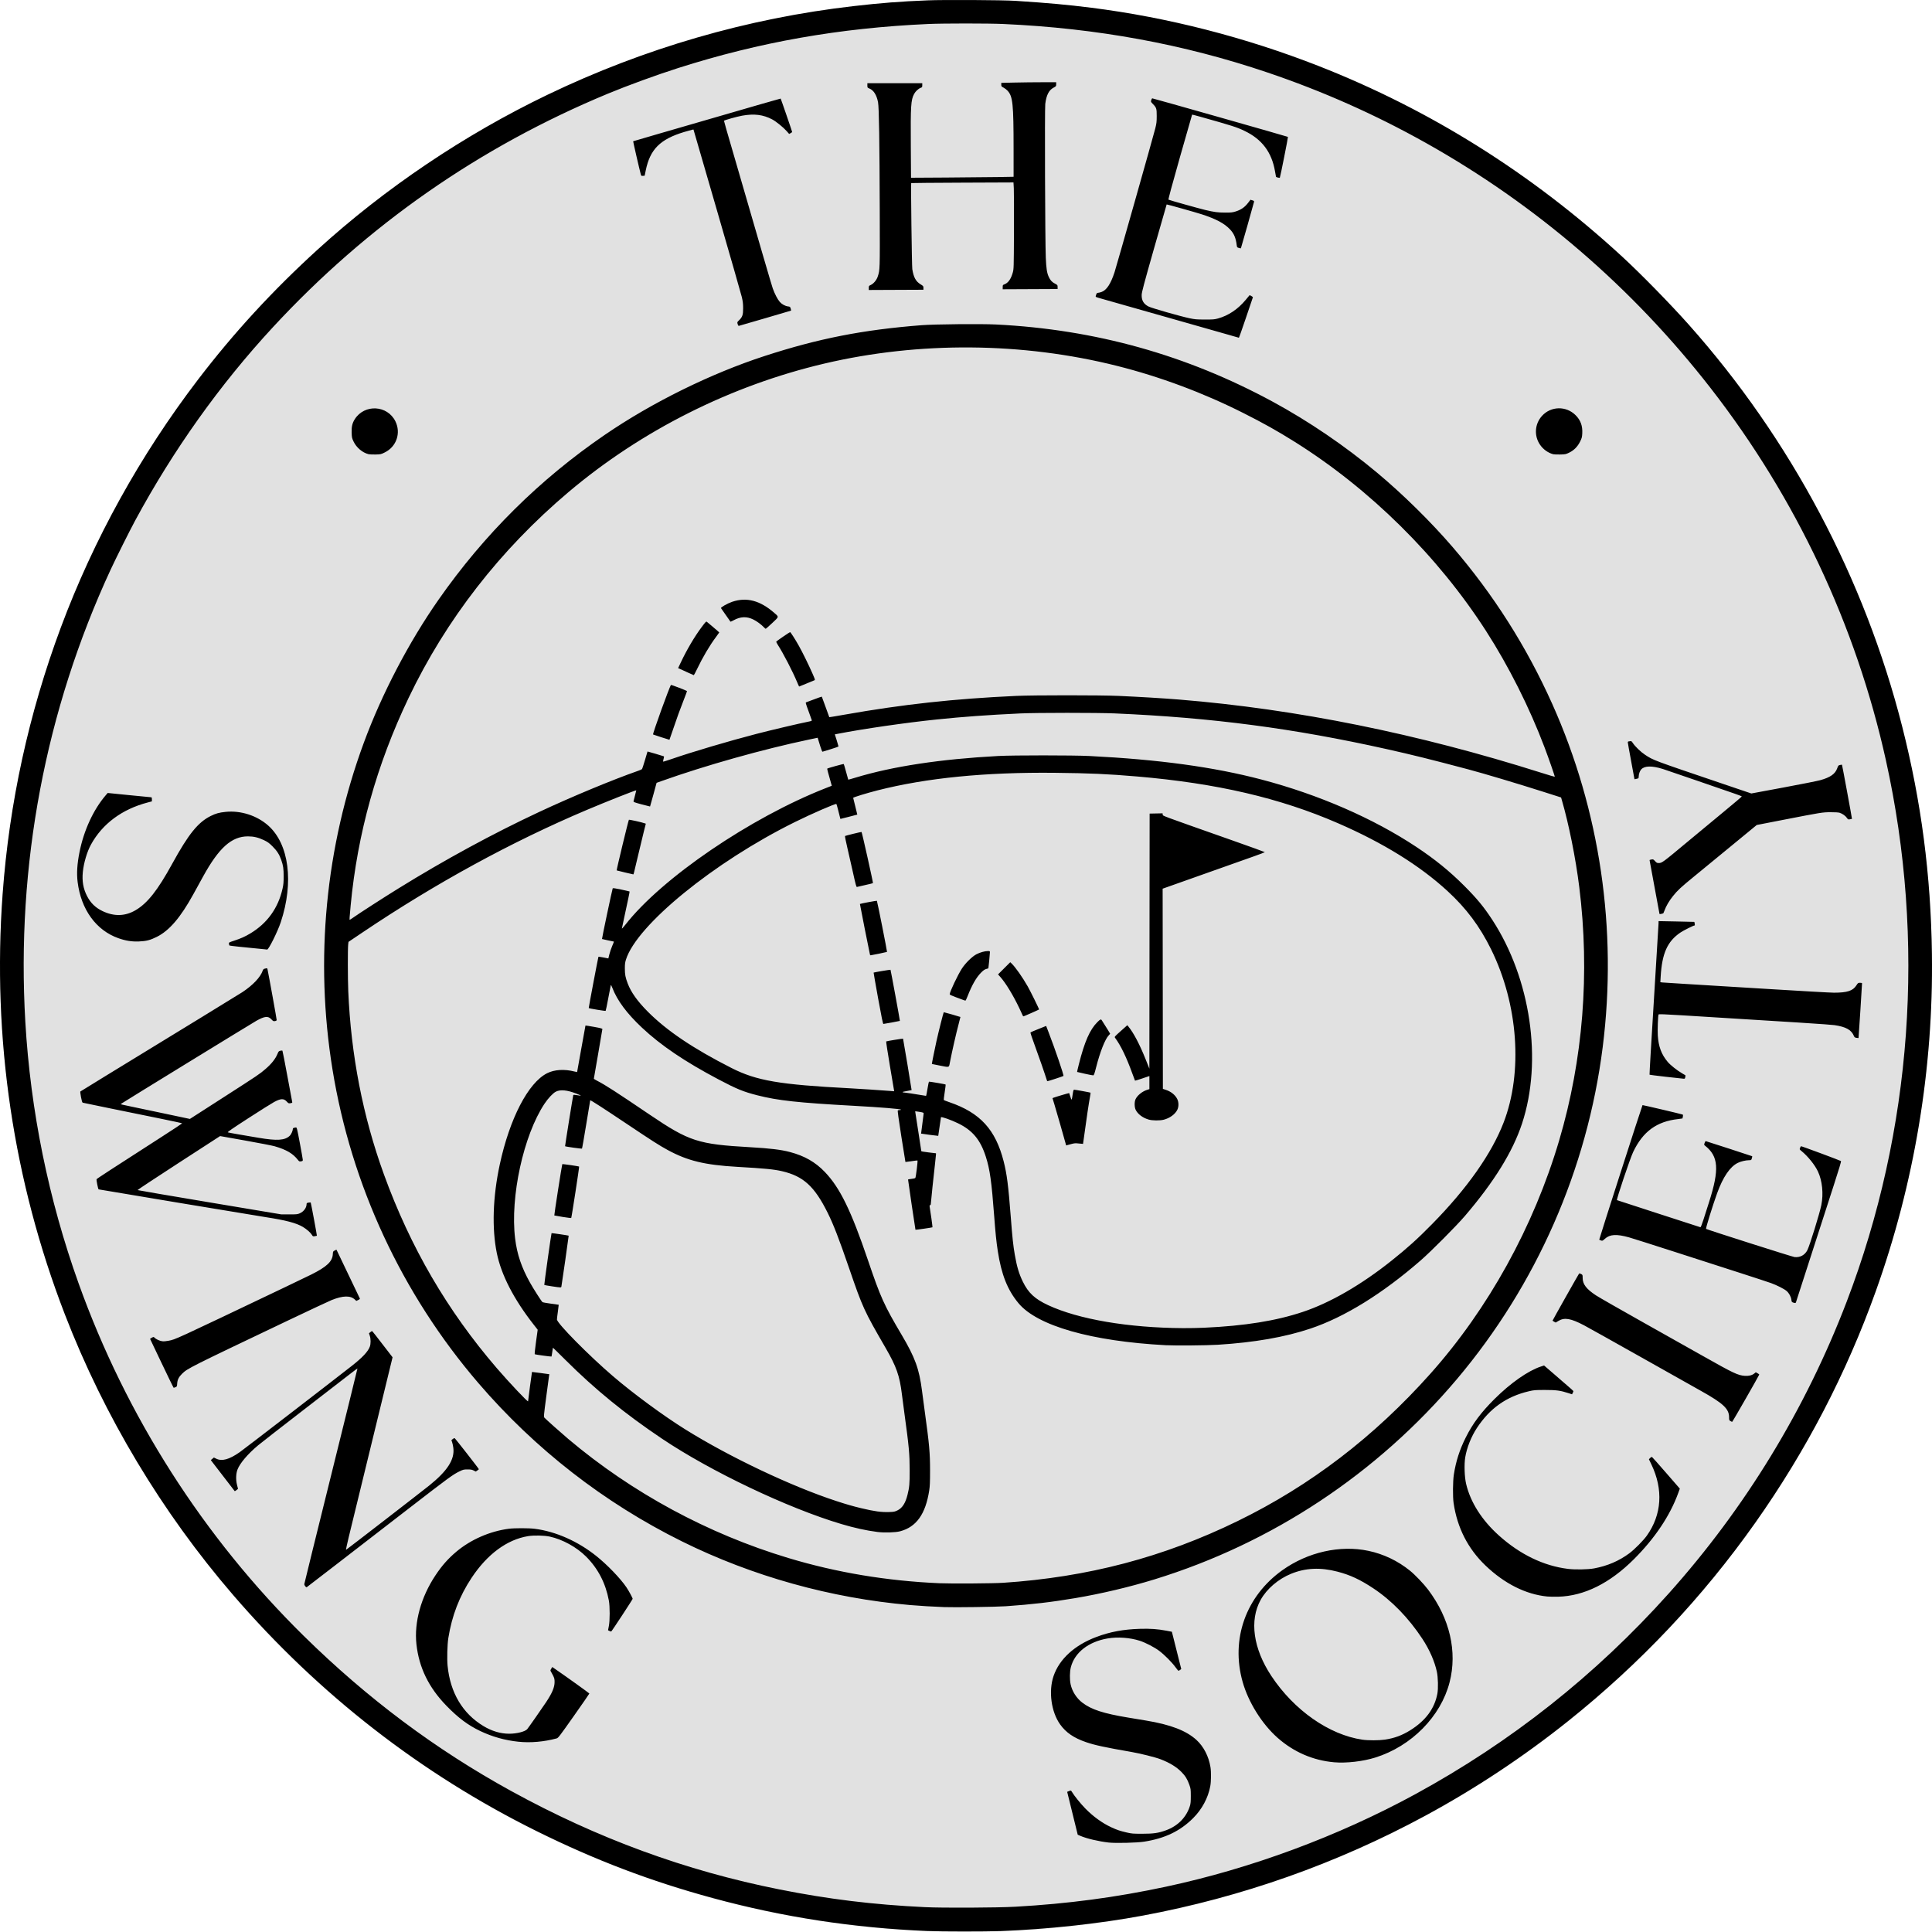 <?xml version="1.0" encoding="UTF-8" standalone="no"?>
<!-- Created with Inkscape (http://www.inkscape.org/) -->

<svg
   width="1000"
   height="1000"
   viewBox="0 0 1000 1000"
   version="1.1"
   id="svg1"
   xml:space="preserve"
   sodipodi:docname="tss_greybackground.svg"
   inkscape:version="1.4 (86a8ad7, 2024-10-11)"
   xmlns:inkscape="http://www.inkscape.org/namespaces/inkscape"
   xmlns:sodipodi="http://sodipodi.sourceforge.net/DTD/sodipodi-0.dtd"
   xmlns="http://www.w3.org/2000/svg"
   xmlns:svg="http://www.w3.org/2000/svg"><sodipodi:namedview
     id="namedview1"
     pagecolor="#ffffff"
     bordercolor="#000000"
     borderopacity="0.25"
     inkscape:showpageshadow="2"
     inkscape:pageopacity="0.0"
     inkscape:pagecheckerboard="0"
     inkscape:deskcolor="#d1d1d1"
     inkscape:document-units="mm"
     inkscape:zoom="0.64"
     inkscape:cx="385.9375"
     inkscape:cy="496.09375"
     inkscape:window-width="1920"
     inkscape:window-height="1009"
     inkscape:window-x="1912"
     inkscape:window-y="-8"
     inkscape:window-maximized="1"
     inkscape:current-layer="layer1" /><defs
     id="defs1" /><g
     inkscape:label="Layer 1"
     inkscape:groupmode="layer"
     id="layer1"><circle
       style="fill:#e1e1e1;fill-opacity:1"
       id="path2"
       cx="500"
       cy="500"
       r="500" /><path
       style="fill:#000000;stroke-width:0.049"
       d="M 480.176,999.49 C 441.708,997.892 405.345,992.319 368.98,982.449 336.822,973.721 308.246,962.864 277.864,947.828 218.083,918.246 165.02,876.975 120.727,825.612 83.847,782.846 53.848,732.825 33.558,680.265 6.88,611.16 -4.06,537.382 1.342,462.993 4.776,415.687 14.886,369.321 31.462,324.852 48.472,279.218 72.573,235.661 102.477,196.509 120.988,172.273 141.168,150.338 164.461,129.134 199.372,97.355 240.426,69.709 283.375,49.055 333.479,24.961 387.063,9.441 441.845,3.154 456.127,1.516 466.083,0.743 480.176,0.179 c 8.388,-0.335 38.964,-0.17 45.312,0.245 17.007,1.112 27.041,2.023 39.318,3.571 39.589,4.991 79.828,15.309 117.804,30.207 57.779,22.667 110.471,55.761 157,98.607 9.644,8.881 24.871,24.434 34.429,35.166 52.77,59.253 91.075,131.411 110.584,208.313 9.838,38.781 14.766,76.533 15.329,117.444 0.817,59.376 -9.07,118.771 -29.069,174.635 -15.223,42.523 -36.092,82.62 -62.336,119.771 -27.301,38.647 -59.553,72.83 -96.859,102.656 -23.052,18.43 -48.113,35.039 -73.969,49.02 -45.827,24.781 -95.006,42.16 -146.346,51.718 -22.267,4.145 -49.401,7.092 -73.479,7.979 -7.578,0.279 -30.811,0.267 -37.719,-0.02 z m 45.312,-12.567 c 27.386,-1.549 51.873,-4.799 77.765,-10.322 44.232,-9.433 89.258,-26.118 129.201,-47.874 49.625,-27.031 93.444,-61.719 131.185,-103.849 39.684,-44.299 70.93,-95.514 92.199,-151.122 33.918,-88.679 41.021,-186.831 20.286,-280.323 C 960.634,323.594 929.619,257.751 885.44,200.918 845.063,148.974 794.983,105.867 737.843,73.871 711.659,59.209 684.607,47.188 656.036,37.519 612.626,22.827 567.783,14.592 519.365,12.42 c -7.901,-0.354 -31.057,-0.354 -38.944,0 -45.954,2.069 -87.259,9.35 -129.515,22.83 -11.072,3.532 -26.074,9.005 -36.225,13.215 -66.51,27.588 -124.56,68.066 -173.495,120.979 -27.398,29.625 -51.582,63.58 -71.26,100.052 -2.773,5.14 -10.024,19.648 -12.608,25.228 -33.852,73.091 -48.942,153.011 -44.212,234.153 2.686,46.073 12.032,91.977 27.552,135.324 24.612,68.741 64.746,131.58 116.609,182.583 32.937,32.39 68.271,58.804 107.406,80.292 44.586,24.481 90.182,41.204 138.715,50.877 25.545,5.091 48.429,7.882 75.317,9.185 9.3,0.451 37.276,0.321 46.782,-0.217 z m 48.374,-33.232 c -5.144,-0.566 -11.513,-2.071 -14.732,-3.482 l -1.304,-0.572 -2.728,-11.093 -2.728,-11.093 0.819,-0.342 c 1.105,-0.462 1.155,-0.45 1.656,0.398 1.164,1.971 4.437,6.03 6.87,8.522 4.124,4.223 8.889,7.666 13.592,9.819 2.983,1.366 4.321,1.817 7.81,2.632 2.659,0.621 3.258,0.671 8.137,0.67 5.894,0 8.302,-0.354 12.287,-1.803 6.133,-2.231 10.552,-6.744 12.369,-12.634 0.352,-1.142 0.448,-2.247 0.444,-5.13 -0.006,-3.482 -0.045,-3.786 -0.768,-5.82 -1.027,-2.89 -2.08,-4.586 -4.13,-6.653 -2.576,-2.597 -6.08,-4.725 -10.726,-6.516 -2.685,-1.035 -10.423,-2.973 -15.109,-3.786 -13.638,-2.364 -18.933,-3.508 -23.473,-5.067 -6.349,-2.182 -10.381,-4.94 -13.421,-9.181 -4.616,-6.441 -6.081,-17.177 -3.413,-25.021 3.004,-8.833 10.922,-16.051 22.257,-20.291 7.013,-2.623 13.888,-3.905 22.351,-4.167 5.447,-0.169 9.301,0.102 13.824,0.971 l 2.817,0.541 2.427,9.643 2.427,9.643 -0.59,0.454 c -0.325,0.25 -0.701,0.452 -0.835,0.451 -0.135,0 -0.851,-0.847 -1.592,-1.878 -1.795,-2.498 -5.73,-6.446 -8.45,-8.477 -2.484,-1.855 -7.114,-4.248 -10.026,-5.182 -5.06,-1.622 -11.389,-2.081 -16.567,-1.201 -9.978,1.696 -17.139,7.3 -19.093,14.943 -0.589,2.304 -0.64,6.292 -0.113,8.784 0.775,3.66 3.052,7.222 6.099,9.543 4.686,3.569 10.911,5.589 23.78,7.716 2.425,0.401 6.503,1.076 9.062,1.5 12.842,2.129 20.913,5.231 26.213,10.075 3.707,3.388 6.34,8.498 7.233,14.036 0.408,2.528 0.354,7.489 -0.108,9.943 -1.136,6.034 -4.274,11.877 -8.827,16.434 -6.736,6.742 -14.616,10.531 -25.409,12.219 -3.738,0.585 -14.67,0.854 -18.329,0.451 z m 116.709,-41.541 c -10.906,-0.947 -20.93,-5.278 -29.269,-12.645 -8.115,-7.169 -15.157,-18.435 -18.13,-29.003 -6.22,-22.109 1.682,-44.291 20.58,-57.773 13.126,-9.364 29.83,-13.122 44.536,-10.017 7.837,1.655 15.148,5.141 21.482,10.244 2.632,2.12 7.161,6.855 9.405,9.831 11.241,14.913 15.226,32.127 11.115,48.015 -4.575,17.683 -19.736,33.034 -38.408,38.89 -6.412,2.011 -15.024,3.004 -21.309,2.459 z m 26.252,-11.724 c 4.861,-0.722 8.857,-2.193 13.059,-4.807 7.997,-4.975 12.638,-11.223 14.1,-18.981 0.496,-2.63 0.361,-8.488 -0.262,-11.347 -1.18,-5.421 -3.827,-11.448 -7.451,-16.967 -7.119,-10.842 -15.937,-19.921 -25.493,-26.243 -6.82,-4.513 -11.919,-6.885 -18.465,-8.59 -8.899,-2.317 -16.551,-1.967 -24.064,1.101 -6.613,2.7 -12.574,7.809 -15.717,13.47 -5.919,10.661 -3.872,25.247 5.537,39.44 11.755,17.732 29.906,30.435 47.076,32.946 2.993,0.438 8.657,0.427 11.679,-0.021 z m -448.448,1.094 c -7.02,-0.743 -13.524,-2.561 -19.767,-5.527 -6.344,-3.014 -11.382,-6.778 -17.53,-13.097 -9.179,-9.434 -14.224,-19.78 -15.536,-31.862 -1.231,-11.337 2.339,-24.309 9.784,-35.545 3.387,-5.112 6.559,-8.709 10.9,-12.359 7.407,-6.228 17.318,-10.564 27.078,-11.845 2.923,-0.384 10.407,-0.378 13.458,0.009 10.919,1.389 22.376,6.467 31.976,14.17 5.714,4.586 12.402,11.542 15.49,16.111 1.235,1.827 3.225,5.508 3.231,5.975 0.004,0.316 -10.887,16.921 -11.098,16.921 -0.309,0 -1.634,-0.566 -1.634,-0.698 0,-0.088 0.184,-1.042 0.409,-2.119 0.572,-2.739 0.576,-10.186 0.007,-13.226 -1.688,-9.021 -5.602,-16.563 -11.816,-22.77 -4.887,-4.881 -12.146,-8.872 -18.766,-10.318 -2.849,-0.622 -8.225,-0.735 -11.255,-0.236 -10.887,1.793 -21.085,9.323 -29.208,21.567 -6.295,9.489 -10.214,19.643 -12.054,31.228 -0.525,3.309 -0.72,10.775 -0.374,14.307 1.371,13.966 7.779,24.723 18.602,31.228 4.354,2.617 8.834,3.942 13.314,3.94 3.886,-0.002 8.196,-1.095 9.29,-2.355 0.605,-0.696 7.904,-11.126 9.835,-14.054 3.141,-4.761 4.338,-7.629 4.338,-10.394 0,-1.501 -0.119,-1.982 -0.853,-3.452 -0.469,-0.939 -0.983,-1.886 -1.142,-2.104 -0.232,-0.318 -0.181,-0.572 0.26,-1.284 l 0.549,-0.888 1.022,0.704 c 6.362,4.385 18.167,12.846 18.167,13.02 0,0.124 -3.613,5.349 -8.029,11.611 -7.502,10.639 -8.088,11.402 -8.94,11.63 -6.556,1.755 -13.548,2.361 -19.707,1.71 z m 220.373,-69.688 c -5.792,-0.216 -12.753,-0.636 -17.757,-1.07 -40.982,-3.558 -81.599,-14.9 -118.056,-32.968 -40.226,-19.936 -75.976,-47.74 -105.317,-81.91 -39.578,-46.091 -65.799,-102.465 -75.532,-162.389 -9.234,-56.851 -3.645,-115.14 16.206,-169.002 9.343,-25.351 23.285,-52.051 38.69,-74.091 23.643,-33.828 52.331,-62.264 86.152,-85.396 24.469,-16.735 54.782,-31.678 82.664,-40.75 27.824,-9.053 50.83,-13.569 81.194,-15.937 6.692,-0.522 30.874,-0.749 38.603,-0.363 51.281,2.564 98.423,15.72 143.135,39.944 18.63,10.093 37.47,22.913 54.13,36.833 13.333,11.14 27.73,25.316 38.959,38.36 21.168,24.591 38.313,51.573 51.591,81.194 24.763,55.241 33.834,116.882 26.147,177.697 -7.984,63.161 -34.273,123.037 -75.439,171.819 -41.305,48.946 -95.732,84.981 -156.62,103.697 -12.84,3.947 -27.633,7.442 -41.026,9.693 -12.513,2.103 -22.29,3.246 -35.882,4.194 -5.054,0.353 -26.351,0.651 -31.841,0.446 z m 30.372,-12.573 c 43.872,-2.896 83.027,-13.197 121.485,-31.961 37.623,-18.356 70.636,-43.599 99.801,-76.312 29.96,-33.605 53.402,-76.065 66.597,-120.628 12.399,-41.875 15.967,-86.82 10.418,-131.259 -1.869,-14.967 -5.384,-32.502 -9.017,-44.982 l -0.396,-1.361 -9.365,-2.983 c -13.321,-4.243 -30.567,-9.395 -38.634,-11.541 -19.193,-5.105 -29.038,-7.55 -42.373,-10.522 -48.23,-10.748 -90.343,-16.275 -140.59,-18.453 -9.099,-0.394 -40.441,-0.386 -48.986,0.013 -16.528,0.772 -29.543,1.712 -43.108,3.116 -16.283,1.685 -38.391,4.888 -51.587,7.475 l -1.253,0.246 0.947,2.99 c 0.521,1.644 0.947,3.1 0.946,3.235 0,0.135 -1.79,0.782 -3.976,1.438 -2.186,0.656 -4.106,1.243 -4.266,1.305 -0.188,0.072 -0.607,-0.915 -1.182,-2.785 -0.49,-1.593 -0.999,-3.241 -1.13,-3.662 l -0.24,-0.765 -4.461,0.935 c -23.789,4.987 -53.718,13.408 -76.339,21.48 l -2.563,0.914 -1.657,6.098 c -0.911,3.354 -1.687,6.122 -1.723,6.151 -0.037,0.029 -1.995,-0.467 -4.353,-1.102 -3.761,-1.014 -4.276,-1.212 -4.204,-1.62 0.045,-0.255 0.395,-1.621 0.777,-3.034 0.382,-1.414 0.676,-2.587 0.652,-2.608 -0.211,-0.189 -15.802,5.982 -25.638,10.148 -39.042,16.535 -78.27,37.965 -116.097,63.423 l -7.225,4.863 -0.159,1.336 c -0.255,2.139 -0.229,17.701 0.041,24.115 1.394,33.134 7.556,64.848 18.416,94.788 13.696,37.757 32.846,70.645 58.467,100.408 6.337,7.362 16.187,17.794 16.187,17.144 0,-0.398 1.969,-15.141 2.028,-15.188 0.029,-0.023 2.059,0.233 4.511,0.571 l 4.457,0.613 -0.112,0.641 c -0.062,0.353 -0.726,5.307 -1.476,11.01 -1.326,10.081 -1.351,10.383 -0.916,10.872 0.704,0.791 8.945,8.139 12.327,10.991 33.044,27.87 72.184,49.046 113.862,61.605 25.021,7.539 51.045,11.883 78.286,13.066 6.157,0.267 27.606,0.123 32.821,-0.222 z m -65.029,-26.33 c -5.772,-0.742 -11.872,-2.084 -18.615,-4.094 -27.822,-8.294 -67.628,-27.244 -92.91,-44.231 -19.15,-12.867 -34.627,-25.491 -49.855,-40.667 -3.554,-3.542 -6.486,-6.408 -6.515,-6.37 -0.029,0.038 -0.188,1.06 -0.352,2.271 -0.165,1.211 -0.344,2.246 -0.399,2.301 -0.125,0.125 -8.368,-1.001 -8.664,-1.183 -0.122,-0.076 0.166,-2.905 0.654,-6.414 l 0.872,-6.278 -2.087,-2.661 c -10.246,-13.065 -16.759,-25.693 -19.059,-36.951 -2.621,-12.83 -2.09,-29.113 1.494,-45.802 5.131,-23.89 14.753,-42.452 24.552,-47.361 3.783,-1.895 8.883,-2.214 14.118,-0.883 0.735,0.187 1.358,0.317 1.383,0.289 0.025,-0.028 0.992,-5.44 2.148,-12.027 1.155,-6.587 2.138,-12.012 2.183,-12.057 0.045,-0.045 2.032,0.268 4.415,0.695 3.385,0.607 4.333,0.859 4.333,1.151 0,0.206 -0.992,6.02 -2.204,12.919 -1.213,6.899 -2.204,12.634 -2.204,12.743 0,0.109 0.745,0.582 1.653,1.051 4.367,2.253 9.516,5.574 27.36,17.643 20.368,13.777 24.953,15.258 51.936,16.778 10.143,0.572 15.875,1.262 20.452,2.464 7.635,2.005 13.248,5.212 18.21,10.404 7.808,8.169 13.559,19.961 22.318,45.761 6.54,19.263 8.231,23.008 17.382,38.481 6.979,11.802 9.093,17.617 10.547,29.024 0.344,2.694 1.006,7.654 1.471,11.022 2.305,16.671 2.692,21.029 2.691,30.249 0,5.946 -0.091,8.045 -0.438,10.287 -1.893,12.208 -6.639,18.865 -15.039,21.096 -2.462,0.654 -8.16,0.822 -11.829,0.351 z m 10.453,-11.162 c 2.501,-1.231 4.108,-3.734 5.189,-8.08 0.971,-3.904 1.133,-5.751 1.116,-12.736 -0.02,-8.449 -0.384,-12.403 -2.678,-29.024 -0.465,-3.368 -1.074,-7.997 -1.353,-10.287 -1.17,-9.584 -2.835,-14.313 -8.45,-24.003 -11.155,-19.25 -11.825,-20.714 -18.858,-41.185 -5.268,-15.334 -8.119,-22.697 -11.135,-28.759 -6.804,-13.676 -12.598,-18.944 -23.636,-21.493 -4.216,-0.973 -8.803,-1.418 -23.146,-2.243 -16.821,-0.967 -25.686,-3.117 -36.021,-8.733 -4.353,-2.366 -7.772,-4.552 -21.783,-13.929 -11.645,-7.794 -18.108,-11.958 -18.295,-11.787 -0.026,0.024 -0.952,5.607 -2.057,12.406 -1.105,6.799 -2.099,12.462 -2.207,12.584 -0.161,0.181 -8.446,-0.974 -8.754,-1.22 -0.08,-0.064 4.061,-25.888 4.243,-26.463 0.063,-0.199 0.607,-0.184 1.989,0.056 1.046,0.182 1.944,0.289 1.995,0.238 0.051,-0.051 -1.044,-0.537 -2.434,-1.079 -4.724,-1.844 -8.226,-2.173 -10.551,-0.993 -1.499,0.761 -4.009,3.423 -5.873,6.23 -10.9,16.405 -17.858,48.31 -15.222,69.791 0.999,8.139 3.286,14.919 7.697,22.819 1.78,3.189 5.907,9.647 6.454,10.101 0.164,0.136 2.112,0.491 4.327,0.788 2.216,0.297 4.055,0.558 4.088,0.58 0.033,0.022 -0.158,1.575 -0.425,3.451 -0.267,1.876 -0.486,3.743 -0.488,4.15 -0.009,1.95 16.45,18.619 29.02,29.389 10.502,8.998 26.053,20.438 37.428,27.533 22.946,14.313 54.972,29.501 78.179,37.076 5.394,1.76 8.599,2.682 12.91,3.71 6.875,1.64 10.347,2.112 14.498,1.971 2.399,-0.082 2.83,-0.169 4.231,-0.859 z M 285.622,665.79 c -2.064,-0.31 -3.819,-0.629 -3.9,-0.709 -0.128,-0.128 3.587,-26.574 3.766,-26.81 0.073,-0.096 8.733,1.182 8.858,1.307 0.071,0.071 -3.522,25.192 -3.758,26.278 -0.145,0.666 -0.075,0.667 -4.966,-0.066 z m 5.624,-35.906 c -2.339,-0.375 -4.291,-0.719 -4.337,-0.765 -0.134,-0.135 3.947,-26.363 4.131,-26.547 0.162,-0.162 8.493,1.044 8.71,1.261 0.15,0.15 -3.889,26.412 -4.089,26.59 -0.089,0.078 -2.075,-0.164 -4.415,-0.539 z m 312.253,66.4 c -38.533,-2.039 -66.57,-10.024 -76.316,-21.736 -5.697,-6.846 -8.864,-14.814 -10.732,-27.001 -0.751,-4.898 -1.203,-9.284 -1.857,-18.002 -1.349,-17.988 -2.243,-24.344 -4.342,-30.861 -2.825,-8.774 -6.85,-13.606 -14.39,-17.279 -3.613,-1.76 -8.68,-3.543 -8.822,-3.105 -0.053,0.165 -0.379,2.385 -0.723,4.932 -0.344,2.548 -0.654,4.655 -0.689,4.685 -0.079,0.066 -8.821,-1.086 -8.88,-1.171 -0.024,-0.035 0.264,-2.267 0.64,-4.961 0.376,-2.694 0.689,-5.13 0.695,-5.414 0.012,-0.46 -0.222,-0.554 -2.192,-0.877 -1.212,-0.199 -2.204,-0.321 -2.204,-0.272 0,0.049 0.716,4.668 1.592,10.264 0.876,5.596 1.592,10.261 1.592,10.367 0,0.106 1.708,0.393 3.796,0.639 l 3.796,0.446 v 0.628 c 0,0.346 -0.219,2.447 -0.485,4.67 -0.572,4.785 -2.208,20.402 -2.208,21.081 0,0.26 -0.163,0.473 -0.361,0.473 -0.26,0 -0.328,0.189 -0.241,0.673 0.416,2.335 1.568,10.69 1.485,10.772 -0.157,0.157 -8.702,1.392 -8.811,1.273 -0.084,-0.092 -3.84,-25.561 -3.832,-25.982 0,-0.087 0.779,-0.237 1.726,-0.332 0.948,-0.095 1.863,-0.313 2.033,-0.484 0.29,-0.29 1.344,-8.831 1.117,-9.049 -0.053,-0.051 -1.465,0.117 -3.138,0.373 -1.672,0.256 -3.068,0.438 -3.101,0.404 -0.033,-0.034 -0.992,-6.013 -2.131,-13.287 -1.475,-9.417 -1.993,-13.278 -1.798,-13.406 0.151,-0.099 0.577,-0.182 0.948,-0.184 0.371,0 0.674,-0.096 0.674,-0.208 0,-0.37 -10.594,-1.234 -24.493,-1.998 -28.744,-1.579 -39.204,-2.719 -49.843,-5.43 -7.238,-1.845 -10.654,-3.24 -19.964,-8.153 -17.555,-9.264 -29.967,-17.653 -39.799,-26.9 -7.847,-7.38 -12.74,-13.969 -15.315,-20.622 -0.489,-1.264 -0.697,-1.582 -0.8,-1.225 -0.077,0.265 -0.662,3.293 -1.3,6.728 -0.638,3.435 -1.244,6.342 -1.345,6.46 -0.149,0.173 -8.461,-1.204 -8.751,-1.45 -0.093,-0.078 4.885,-26.387 5.024,-26.551 0.051,-0.06 1.225,0.11 2.61,0.38 l 2.518,0.489 0.516,-2.104 c 0.283,-1.157 0.953,-3.119 1.488,-4.36 0.535,-1.241 0.932,-2.256 0.882,-2.256 -0.214,0 -6.106,-1.274 -6.166,-1.333 -0.129,-0.127 5.301,-25.829 5.544,-26.24 0.106,-0.179 1.514,0.027 4.389,0.641 2.328,0.497 4.279,0.951 4.336,1.007 0.057,0.057 -0.27,1.807 -0.725,3.89 -0.456,2.083 -1.338,6.212 -1.961,9.176 -0.623,2.964 -1.2,5.664 -1.282,6.001 -0.09,0.369 0.609,-0.36 1.761,-1.837 18.863,-24.186 64.769,-55.466 103.893,-70.794 l 2.977,-1.166 -0.323,-1.127 c -1.503,-5.25 -2.132,-7.646 -2.035,-7.743 0.267,-0.267 8.42,-2.527 8.558,-2.372 0.083,0.094 0.627,1.934 1.209,4.089 0.582,2.155 1.081,3.953 1.109,3.995 0.028,0.042 1.707,-0.427 3.731,-1.042 19.239,-5.847 43.95,-9.595 73.893,-11.206 7.832,-0.421 38.72,-0.42 47.149,0.002 35.978,1.803 64.438,5.696 89.154,12.194 29.523,7.762 57.762,20.051 80.092,34.853 9.593,6.359 17.259,12.578 24.757,20.084 6.635,6.642 10.161,10.912 14.523,17.586 19.96,30.543 26.179,73.059 15.443,105.566 -4.807,14.555 -14.448,30.141 -29.574,47.809 -4.456,5.204 -17.408,18.226 -22.821,22.943 -19.761,17.22 -39.439,29.397 -57.078,35.321 -13.225,4.442 -29.046,7.206 -47.997,8.385 -5.698,0.355 -21.887,0.497 -26.82,0.236 z m 19.839,-9.057 c 21.039,-0.966 37.158,-3.557 51.068,-8.211 14.18,-4.744 30.181,-13.995 45.916,-26.546 8.294,-6.616 13.29,-11.129 21.019,-18.988 18.034,-18.337 30.687,-36.307 36.918,-52.432 10.08,-26.085 7.55,-61.248 -6.451,-89.651 -5.883,-11.935 -12.821,-21.218 -22.549,-30.17 -14.366,-13.221 -33.353,-24.982 -56.728,-35.141 -30.05,-13.059 -62.702,-20.655 -103.973,-24.188 -14.992,-1.283 -24.496,-1.707 -42.496,-1.896 -36.121,-0.378 -66.503,2.631 -91.936,9.106 -5.408,1.377 -12.527,3.561 -12.527,3.844 0,0.119 0.493,2.107 1.096,4.417 0.603,2.31 1.07,4.226 1.038,4.259 -0.032,0.032 -2.013,0.549 -4.401,1.149 l -4.343,1.091 -0.233,-0.89 c -0.129,-0.489 -0.56,-2.194 -0.959,-3.787 -0.399,-1.593 -0.795,-2.965 -0.879,-3.049 -0.364,-0.364 -12.753,5.03 -21.568,9.39 -41.713,20.632 -81.727,53.222 -87.356,71.148 -0.466,1.483 -0.572,2.356 -0.565,4.643 0.009,3.169 0.271,4.527 1.49,7.751 1.703,4.504 5.053,9.199 10.381,14.549 9.898,9.937 23.551,19.127 43.353,29.179 12.926,6.562 24.763,8.59 61.233,10.488 4.506,0.235 15.277,0.945 20.84,1.374 l 2.103,0.162 -2.159,-12.823 c -1.188,-7.053 -2.079,-12.889 -1.98,-12.969 0.208,-0.17 8.642,-1.542 8.729,-1.42 0.102,0.144 4.494,26.531 4.428,26.608 -0.035,0.041 -1.206,0.273 -2.602,0.515 -2.702,0.47 -2.742,0.624 -0.225,0.878 0.868,0.088 3.493,0.482 5.833,0.877 2.34,0.394 4.346,0.717 4.457,0.717 0.111,0 0.454,-1.653 0.762,-3.674 0.32,-2.095 0.673,-3.676 0.823,-3.679 0.615,-0.012 8.362,1.315 8.528,1.46 0.1,0.087 -0.103,1.902 -0.45,4.033 -0.348,2.131 -0.54,3.954 -0.427,4.052 0.113,0.098 1.418,0.595 2.9,1.103 15.887,5.455 23.853,14.149 28.047,30.612 1.671,6.558 2.418,12.393 3.674,28.673 0.857,11.117 1.254,14.84 2.102,19.717 1.062,6.107 2.161,9.788 4.132,13.839 2.853,5.863 6.221,8.996 13.12,12.206 15.754,7.329 41.482,11.708 69.799,11.882 3.166,0.019 8.126,-0.073 11.022,-0.206 z m -71.779,-95.365 c -0.559,-2.142 -4.918,-17.33 -5.832,-20.321 l -0.96,-3.14 0.526,-0.219 c 0.916,-0.382 8.03,-2.489 8.112,-2.402 0.043,0.046 0.326,0.91 0.63,1.92 0.634,2.11 0.688,2.041 1.223,-1.557 0.244,-1.639 0.403,-2.117 0.704,-2.117 0.545,0 8.382,1.42 8.502,1.54 0.054,0.054 -0.066,0.957 -0.266,2.005 -0.562,2.94 -2.013,12.616 -2.825,18.843 -0.402,3.086 -0.76,5.631 -0.795,5.655 -0.035,0.024 -1,-0.063 -2.145,-0.193 -1.896,-0.216 -2.283,-0.183 -4.345,0.381 l -2.263,0.619 z m 43,-12.372 c -3.057,-0.878 -5.657,-2.826 -6.728,-5.039 -0.653,-1.348 -0.716,-3.96 -0.131,-5.361 0.822,-1.968 3.423,-4.135 5.941,-4.949 l 1.286,-0.416 v -3.388 -3.388 l -3.678,1.248 c -2.023,0.686 -3.717,1.204 -3.764,1.15 -0.047,-0.054 -0.664,-1.696 -1.37,-3.649 -3.07,-8.488 -5.957,-14.465 -8.952,-18.53 -0.378,-0.514 -0.297,-0.61 2.974,-3.528 l 3.363,-3 0.585,0.712 c 2.674,3.254 5.82,9.244 8.899,16.942 l 1.933,4.834 0.067,-66.009 0.067,-66.009 3.351,-0.068 3.351,-0.068 0.078,0.652 c 0.087,0.729 -2.394,-0.191 36.267,13.446 9.127,3.219 16.594,5.921 16.594,6.003 0,0.083 -2.673,1.098 -5.94,2.257 -17.788,6.311 -45.022,15.966 -45.925,16.281 l -1.042,0.364 0.062,51.81 0.062,51.81 1.631,0.549 c 2.616,0.881 4.703,2.564 5.774,4.656 0.841,1.642 0.873,3.966 0.077,5.609 -1.119,2.313 -3.883,4.336 -7.028,5.147 -2.009,0.518 -5.879,0.484 -7.802,-0.069 z m -52.646,-20.178 c -0.903,-2.963 -4.653,-13.77 -6.428,-18.522 -1.276,-3.417 -2.229,-6.302 -2.117,-6.409 0.112,-0.107 1.983,-0.907 4.159,-1.776 l 3.956,-1.581 1.24,3.214 c 3.426,8.878 8.027,22.387 7.723,22.676 -0.2,0.19 -7.897,2.705 -8.277,2.705 -0.09,0 -0.205,-0.138 -0.257,-0.306 z m 19.581,-3.548 c -2.155,-0.485 -3.951,-0.904 -3.99,-0.932 -0.039,-0.028 0.372,-1.815 0.914,-3.97 2.927,-11.643 5.691,-17.938 9.576,-21.812 1.504,-1.5 1.855,-1.649 2.286,-0.969 2.884,4.552 4.319,6.862 4.319,6.957 0,0.064 -0.337,0.468 -0.75,0.898 -1.868,1.951 -4.487,8.589 -6.469,16.397 -0.879,3.465 -1.153,4.233 -1.519,4.269 -0.246,0.024 -2.21,-0.352 -4.366,-0.837 z m -75.316,-4.278 c -2.088,-0.402 -3.817,-0.751 -3.843,-0.775 -0.07,-0.067 1.503,-7.886 2.371,-11.789 1.1,-4.944 3.58,-14.772 3.785,-15.002 0.055,-0.061 8.515,2.358 8.623,2.466 0.032,0.032 -0.433,1.873 -1.033,4.093 -1.123,4.153 -3.326,13.83 -4.306,18.914 -0.654,3.396 -0.035,3.164 -5.597,2.094 z m -31.672,-34.757 c -1.321,-7.289 -2.369,-13.279 -2.327,-13.312 0.181,-0.144 8.645,-1.564 8.742,-1.467 0.129,0.129 4.949,26.377 4.86,26.466 -0.091,0.091 -8.131,1.566 -8.532,1.565 -0.257,0 -0.93,-3.252 -2.743,-13.253 z m 74.854,8.905 c -0.085,-0.236 -0.889,-1.972 -1.786,-3.858 -3.128,-6.576 -7.046,-13.019 -9.768,-16.063 l -1.223,-1.367 3.159,-3.153 3.159,-3.152 0.644,0.601 c 1.915,1.787 5.674,7.118 8.394,11.905 1.445,2.543 6.014,11.83 5.882,11.956 -0.185,0.178 -7.857,3.56 -8.075,3.56 -0.127,0 -0.301,-0.193 -0.387,-0.429 z m -30.936,-8.119 c -0.606,-0.24 -2.397,-0.907 -3.98,-1.482 -1.872,-0.68 -2.878,-1.169 -2.878,-1.401 0,-1.219 4.157,-9.993 6.306,-13.307 1.853,-2.858 5.315,-6.255 7.558,-7.416 1.887,-0.976 4.265,-1.637 5.914,-1.642 0.917,-0.004 1.041,0.062 1.04,0.548 0,0.704 -0.734,8.356 -0.804,8.394 -0.029,0.015 -0.548,0.171 -1.152,0.345 -0.818,0.236 -1.512,0.736 -2.71,1.956 -2.42,2.463 -4.659,6.386 -6.856,12.011 -0.498,1.274 -1.002,2.342 -1.12,2.374 -0.118,0.032 -0.711,-0.139 -1.317,-0.379 z m -48.124,-23.354 c -0.173,-0.515 -5.269,-26.23 -5.207,-26.27 0.328,-0.207 8.669,-1.762 8.779,-1.637 0.209,0.238 5.381,26.317 5.247,26.452 -0.108,0.108 -8.093,1.761 -8.507,1.761 -0.115,0 -0.255,-0.138 -0.312,-0.306 z m -8.681,-42.005 c -0.854,-3.873 -2.199,-9.792 -2.99,-13.154 -0.79,-3.361 -1.354,-6.187 -1.253,-6.279 0.205,-0.188 8.45,-2.203 8.561,-2.092 0.259,0.26 6.075,26.32 5.91,26.485 -0.067,0.067 -1.876,0.512 -4.021,0.989 -2.144,0.477 -4.068,0.918 -4.276,0.98 -0.311,0.093 -0.652,-1.132 -1.931,-6.929 z m -118.193,-0.588 c -2.288,-0.537 -4.191,-1.008 -4.229,-1.046 -0.17,-0.17 6.033,-25.891 6.319,-26.199 0.173,-0.186 6.661,1.256 8.231,1.83 l 0.527,0.193 -0.951,3.75 c -0.523,2.063 -1.897,7.773 -3.054,12.69 -2.407,10.237 -2.296,9.803 -2.516,9.778 -0.092,-0.012 -2.039,-0.459 -4.327,-0.997 z m -140.818,23.511 c 3.468,-2.438 15.601,-10.26 23.529,-15.17 24.046,-14.892 49.061,-28.484 73.075,-39.707 17.009,-7.949 37.698,-16.544 51.19,-21.267 0.876,-0.307 1.716,-0.678 1.867,-0.825 0.152,-0.147 0.854,-2.252 1.561,-4.677 0.707,-2.425 1.305,-4.432 1.328,-4.461 0.04,-0.049 7.661,2.204 8.351,2.469 0.259,0.1 0.25,0.36 -0.049,1.381 -0.203,0.692 -0.307,1.319 -0.233,1.394 0.075,0.075 2.055,-0.531 4.4,-1.347 10.329,-3.591 29.627,-9.309 44.007,-13.038 7.214,-1.871 22.095,-5.378 26.526,-6.252 1.784,-0.352 2.129,-0.493 2.004,-0.818 -0.084,-0.216 -0.519,-1.44 -0.969,-2.719 -0.45,-1.28 -1.157,-3.24 -1.572,-4.356 -0.549,-1.476 -0.672,-2.059 -0.452,-2.138 0.167,-0.06 2.061,-0.769 4.209,-1.576 2.148,-0.807 3.94,-1.432 3.982,-1.391 0.042,0.042 0.918,2.436 1.948,5.319 1.029,2.884 1.897,5.276 1.927,5.315 0.031,0.04 3.514,-0.539 7.74,-1.286 30.428,-5.376 56.834,-8.261 89.124,-9.738 9.097,-0.416 43.42,-0.416 52.782,0 10.917,0.485 23.232,1.229 31.473,1.9 60.74,4.95 123.386,17.612 187.336,37.866 3.82,1.21 6.992,2.152 7.05,2.094 0.132,-0.132 -3.08,-9.375 -5.294,-15.233 -7.774,-20.57 -18.559,-42.018 -30.296,-60.253 -24.935,-38.737 -60.074,-73.472 -99.033,-97.892 -8.955,-5.613 -16.111,-9.624 -26.575,-14.897 -20.785,-10.473 -43.076,-18.791 -65.384,-24.399 -48.946,-12.304 -102.403,-12.729 -151.449,-1.203 -48.462,11.389 -94.662,34.59 -132.437,66.51 -35.368,29.886 -63.418,65.998 -82.824,106.628 -16.491,34.528 -26.434,70.156 -29.948,107.311 -0.6,6.345 -0.674,7.47 -0.49,7.47 0.08,0 0.797,-0.458 1.594,-1.018 z m 159.674,-93.494 c -2.29,-0.753 -4.203,-1.391 -4.25,-1.419 -0.363,-0.213 8.56,-24.91 9.262,-25.636 0.145,-0.15 7.722,2.743 8.3,3.169 0.047,0.035 -0.686,2.027 -1.629,4.427 -2.118,5.391 -3.527,9.276 -5.708,15.734 -0.929,2.751 -1.716,5.022 -1.75,5.047 -0.033,0.025 -1.934,-0.57 -4.225,-1.322 z m 70.312,-28.504 c -2.314,-5.555 -7.174,-14.939 -10.025,-19.355 -0.502,-0.778 -0.85,-1.516 -0.772,-1.641 0.186,-0.302 6.905,-4.906 7.156,-4.904 0.261,0 2.639,3.712 4.495,7.015 1.911,3.399 5.172,10.031 7.064,14.365 1.455,3.334 1.468,3.38 0.934,3.586 -0.297,0.114 -2.158,0.881 -4.135,1.704 -1.977,0.823 -3.635,1.497 -3.684,1.497 -0.049,0 -0.514,-1.019 -1.033,-2.266 z m -56.84,-5.103 c -1.751,-0.817 -3.54,-1.636 -3.975,-1.82 l -0.791,-0.334 1.427,-3.015 c 3.125,-6.602 7.114,-13.355 10.771,-18.238 2.052,-2.739 2.332,-3.021 2.694,-2.714 0.222,0.188 1.754,1.477 3.405,2.864 1.65,1.387 3.001,2.573 3.001,2.636 0,0.063 -0.767,1.135 -1.705,2.383 -3.245,4.318 -6.848,10.422 -9.833,16.662 -0.807,1.687 -1.545,3.066 -1.639,3.065 -0.095,0 -1.605,-0.671 -3.356,-1.488 z m 39.543,-23.395 c -1.346,-1.406 -3.59,-3.048 -5.345,-3.912 -3.477,-1.711 -6.668,-1.581 -10.305,0.418 -0.804,0.442 -1.508,0.753 -1.564,0.691 -0.152,-0.167 -4.701,-6.679 -4.895,-7.008 -0.243,-0.413 3.424,-2.486 5.827,-3.293 7.457,-2.506 14.431,-0.659 21.755,5.762 2.487,2.181 2.558,1.833 -1.07,5.247 -1.74,1.638 -3.253,2.977 -3.362,2.977 -0.109,0 -0.577,-0.397 -1.041,-0.882 z m 405.595,501.771 c -11.116,-1.085 -22.205,-6.646 -32.036,-16.068 -9.07,-8.692 -14.606,-19.549 -16.474,-32.313 -0.474,-3.238 -0.405,-11.343 0.125,-14.747 1.077,-6.914 2.986,-12.852 6.178,-19.216 3.635,-7.249 7.924,-12.983 14.899,-19.921 8.318,-8.274 17.375,-14.609 23.969,-16.768 l 1.659,-0.543 5.199,4.486 c 9.402,8.112 9.975,8.62 9.975,8.838 0,0.119 -0.159,0.524 -0.354,0.9 l -0.354,0.684 -1.776,-0.579 c -4.24,-1.382 -6.304,-1.662 -12.213,-1.659 -5.177,0.004 -5.688,0.045 -8.431,0.691 -11.533,2.716 -20.144,8.818 -26.831,19.014 -2.93,4.467 -5.212,10.209 -6.024,15.155 -0.601,3.662 -0.384,10.162 0.459,13.748 2.232,9.493 8.153,18.81 16.992,26.737 10.949,9.82 23.129,15.706 35.713,17.259 3.775,0.466 10.351,0.344 13.547,-0.25 6.87,-1.277 12.813,-3.819 18.171,-7.771 2.684,-1.98 7.322,-6.652 9.127,-9.193 7.752,-10.917 8.572,-23.885 2.332,-36.896 l -1.267,-2.641 0.663,-0.663 c 0.492,-0.492 0.755,-0.6 1.023,-0.421 0.198,0.133 3.501,3.855 7.338,8.271 l 6.978,8.029 -0.818,2.258 c -4.234,11.69 -12.09,23.429 -22.909,34.234 -12.504,12.487 -25.736,19.059 -39.154,19.446 -1.982,0.057 -4.55,0.012 -5.708,-0.101 z m -642.9,-5.304 c -0.28,-0.356 -0.507,-0.826 -0.505,-1.043 0.002,-0.218 6.213,-25.415 13.801,-55.995 7.588,-30.58 13.765,-55.638 13.727,-55.686 -0.038,-0.048 -1.757,1.23 -3.82,2.839 -2.063,1.609 -13.009,10.07 -24.325,18.802 -11.316,8.732 -21.787,16.892 -23.268,18.132 -5.349,4.479 -9.392,9.227 -10.669,12.532 -0.822,2.126 -0.923,5.292 -0.253,7.934 l 0.522,2.06 -0.801,0.659 c -0.441,0.362 -0.865,0.582 -0.944,0.49 -0.212,-0.25 -10.783,-13.972 -11.618,-15.081 l -0.716,-0.951 0.793,-0.662 0.793,-0.662 1.23,0.609 c 2.938,1.454 6.727,0.404 12.11,-3.358 2.137,-1.493 48.228,-36.976 57.977,-44.633 5.625,-4.418 8.452,-7.437 9.404,-10.043 0.525,-1.436 0.517,-3.972 -0.017,-5.581 l -0.433,-1.303 0.703,-0.575 c 0.387,-0.316 0.778,-0.579 0.871,-0.583 0.151,-0.007 2.124,2.498 8.542,10.854 l 2.097,2.73 -10.598,43.475 c -5.829,23.911 -11.301,46.364 -12.161,49.894 -0.859,3.531 -1.443,6.349 -1.297,6.264 0.67,-0.391 38.913,-29.949 43.006,-33.238 9.486,-7.624 13.266,-13.525 12.502,-19.514 -0.127,-0.997 -0.405,-2.303 -0.617,-2.901 l -0.385,-1.088 0.679,-0.56 c 0.374,-0.308 0.809,-0.535 0.966,-0.504 0.263,0.051 12.574,15.818 12.57,16.099 0,0.068 -0.363,0.369 -0.804,0.669 l -0.803,0.546 -1.094,-0.546 c -0.874,-0.437 -1.512,-0.547 -3.176,-0.547 -1.936,0 -2.228,0.071 -4.164,1.004 -3.354,1.618 -5.725,3.353 -26.088,19.096 -31.583,24.417 -52.638,40.659 -52.943,40.843 -0.165,0.099 -0.504,-0.104 -0.796,-0.475 z m 737.649,-85.534 c -0.623,-0.376 -0.673,-0.524 -0.674,-1.998 0,-4.305 -3.058,-7.168 -14.451,-13.539 -2.762,-1.544 -16.815,-9.45 -31.229,-17.57 -14.414,-8.119 -27.64,-15.513 -29.392,-16.431 -6.88,-3.606 -10.125,-4.162 -13.265,-2.271 l -1.408,0.848 -0.808,-0.435 c -0.444,-0.239 -0.808,-0.495 -0.808,-0.567 0,-0.194 13.468,-24.087 13.727,-24.353 0.134,-0.137 0.54,-0.054 1.034,0.212 0.795,0.428 0.814,0.475 0.816,2.063 0.004,3.222 1.904,5.717 6.833,8.973 1.483,0.979 12.56,7.319 24.617,14.087 12.057,6.768 26.22,14.735 31.474,17.703 15.053,8.505 17.446,9.635 20.964,9.896 2.107,0.157 3.759,-0.258 4.998,-1.254 l 0.735,-0.591 0.923,0.517 c 0.508,0.284 0.893,0.591 0.857,0.681 -0.444,1.112 -13.835,24.472 -14.019,24.456 -0.139,-0.012 -0.555,-0.205 -0.926,-0.429 z M 83.763,705.78 c -3.282,-6.904 -6.008,-12.631 -6.057,-12.727 -0.049,-0.096 0.342,-0.394 0.87,-0.664 0.925,-0.472 0.974,-0.474 1.361,-0.046 0.696,0.769 2.676,1.702 3.979,1.875 0.823,0.109 1.958,0.025 3.303,-0.244 3.806,-0.762 2.042,0.049 60.219,-27.689 5.995,-2.858 12.167,-5.831 13.716,-6.606 8.038,-4.022 10.907,-6.742 11.112,-10.531 0.074,-1.366 0.116,-1.449 0.966,-1.885 l 0.889,-0.456 0.377,0.729 c 0.39,0.754 11.599,24.175 11.794,24.645 0.061,0.145 -0.338,0.466 -0.886,0.713 l -0.996,0.449 -0.667,-0.638 c -2.341,-2.237 -6.145,-2.169 -12.134,0.218 -1.237,0.493 -11.563,5.334 -22.946,10.757 -50.876,24.24 -51.597,24.603 -54.433,27.384 -1.714,1.681 -2.416,3.108 -2.525,5.137 -0.076,1.394 -0.122,1.492 -0.858,1.801 -0.428,0.18 -0.854,0.327 -0.947,0.327 -0.093,0 -2.855,-5.649 -6.137,-12.553 z M 928.123,674.194 c -0.688,-0.222 -0.779,-0.368 -0.908,-1.453 -0.183,-1.546 -1.229,-3.464 -2.466,-4.522 -1.271,-1.088 -5.038,-2.997 -8.108,-4.11 -1.347,-0.488 -8.401,-2.805 -15.676,-5.147 -7.274,-2.343 -22.65,-7.297 -34.168,-11.009 -11.518,-3.712 -22.123,-7.079 -23.567,-7.481 -6.508,-1.814 -9.962,-1.618 -12.522,0.712 -1.197,1.089 -1.304,1.135 -2.042,0.88 -0.428,-0.148 -0.837,-0.33 -0.91,-0.404 -0.121,-0.123 22.175,-69.42 22.411,-69.656 0.094,-0.094 19.955,4.575 20.734,4.874 0.236,0.091 0.281,0.382 0.16,1.047 -0.092,0.507 -0.192,0.952 -0.223,0.99 -0.031,0.038 -1.036,0.177 -2.233,0.31 -11.106,1.23 -18.244,6.453 -23.276,17.03 -1.614,3.392 -8.756,24.626 -8.388,24.936 0.052,0.044 9.74,3.198 21.527,7.009 11.787,3.811 21.549,6.972 21.692,7.025 0.149,0.055 0.824,-1.667 1.574,-4.016 0.722,-2.261 2.016,-6.316 2.876,-9.01 5.4,-16.933 4.917,-23.691 -2.087,-29.196 -0.535,-0.421 -0.545,-0.485 -0.21,-1.421 0.193,-0.539 0.445,-0.963 0.561,-0.943 0.415,0.073 23.971,7.731 24.069,7.824 0.055,0.053 -0.032,0.537 -0.193,1.077 -0.289,0.964 -0.315,0.981 -1.448,0.985 -1.704,0.006 -4.236,0.606 -5.806,1.374 -4.045,1.981 -7.669,7.303 -10.735,15.767 -2.264,6.249 -5.98,18.243 -5.703,18.405 0.884,0.514 44.725,14.477 45.804,14.588 2.877,0.297 5.338,-1.036 6.632,-3.591 1.233,-2.434 6.34,-18.926 7.225,-23.33 1.17,-5.823 0.501,-12.518 -1.731,-17.326 -1.585,-3.414 -5.12,-7.82 -8.523,-10.621 -1.043,-0.858 -1.065,-0.907 -0.764,-1.634 0.171,-0.412 0.4,-0.805 0.51,-0.873 0.176,-0.109 19.955,7.235 20.677,7.678 0.195,0.119 -0.932,3.909 -3.694,12.418 -4.373,13.474 -19.3,59.682 -19.564,60.559 -0.18,0.598 -0.353,0.627 -1.51,0.255 z M 161.422,639.134 c -0.742,-1.201 -2.726,-2.936 -4.693,-4.105 -3.378,-2.007 -8.791,-3.433 -18.965,-4.997 -5.599,-0.861 -86.391,-14.296 -86.721,-14.421 -0.277,-0.105 -1.22,-4.775 -1.059,-5.247 0.088,-0.26 7.675,-5.198 33.834,-22.02 5.759,-3.703 10.471,-6.809 10.471,-6.9 0,-0.092 -4.767,-1.133 -10.593,-2.314 -17.861,-3.621 -40.453,-8.253 -40.861,-8.377 -0.277,-0.085 -0.531,-0.893 -0.901,-2.87 -0.283,-1.514 -0.44,-2.828 -0.349,-2.921 0.091,-0.093 6.338,-3.939 13.882,-8.547 39.881,-24.362 68.745,-42.047 70.05,-42.919 5.441,-3.636 9.248,-7.656 10.432,-11.015 0.234,-0.663 0.504,-0.966 0.948,-1.064 0.342,-0.075 0.804,-0.186 1.028,-0.246 0.289,-0.077 0.448,0.089 0.548,0.574 0.863,4.175 4.802,25.966 4.747,26.258 -0.045,0.233 -0.414,0.438 -0.929,0.513 -0.763,0.112 -0.96,0.013 -1.834,-0.93 -1.682,-1.811 -3.459,-1.638 -7.715,0.752 -2.389,1.341 -69.767,42.681 -70.129,43.028 -0.242,0.232 0.053,0.31 5.223,1.37 2.223,0.456 9.986,2.088 17.251,3.626 l 13.21,2.797 17.162,-11.035 c 18.531,-11.916 18.833,-12.12 21.938,-14.79 3.175,-2.732 5.185,-5.265 6.248,-7.877 0.503,-1.237 0.664,-1.413 1.465,-1.603 0.509,-0.12 0.979,-0.12 1.083,0 0.101,0.117 1.257,6.054 2.57,13.194 1.313,7.14 2.437,13.164 2.5,13.387 0.088,0.313 -0.115,0.444 -0.891,0.575 -0.948,0.16 -1.055,0.114 -1.914,-0.816 -1.58,-1.711 -3.071,-1.668 -6.549,0.188 -1.223,0.653 -7.215,4.417 -13.317,8.366 -8.66,5.604 -10.994,7.219 -10.636,7.362 0.252,0.1 2.828,0.585 5.725,1.077 2.896,0.492 7.461,1.268 10.144,1.725 9.685,1.648 13.712,1.368 16.246,-1.132 0.706,-0.696 1.532,-2.63 1.532,-3.585 0,-0.297 0.415,-0.461 1.583,-0.627 0.443,-0.063 0.598,0.555 2.006,8.015 0.839,4.446 1.532,8.371 1.54,8.724 0.013,0.554 -0.11,0.662 -0.904,0.796 -0.847,0.142 -0.975,0.082 -1.64,-0.764 -2.614,-3.324 -5.939,-5.269 -12.039,-7.044 -1.199,-0.349 -8.038,-1.677 -15.198,-2.951 l -13.018,-2.317 -21.45,13.896 c -11.798,7.643 -21.37,13.97 -21.272,14.061 0.098,0.091 16.876,2.958 37.285,6.371 l 37.107,6.206 4.164,0.004 c 3.86,0.004 4.257,-0.039 5.448,-0.577 2.077,-0.939 3.486,-2.891 3.491,-4.838 0,-0.419 0.197,-0.551 1.014,-0.682 0.557,-0.089 1.055,-0.119 1.107,-0.067 0.136,0.136 3.299,17.119 3.206,17.212 -0.043,0.043 -0.526,0.149 -1.073,0.237 -0.945,0.151 -1.024,0.115 -1.535,-0.713 z m 701.093,-81.76 c -4.714,-0.528 -8.635,-1.038 -8.714,-1.134 -0.079,-0.096 0.934,-17.478 2.251,-38.628 1.317,-21.15 2.4,-38.991 2.407,-39.648 l 0.013,-1.194 9.246,0.179 c 5.085,0.099 9.259,0.195 9.275,0.214 0.015,0.019 0.103,0.448 0.195,0.953 0.122,0.674 0.082,0.919 -0.151,0.921 -0.546,0.004 -5.717,2.598 -7.239,3.632 -6.771,4.598 -9.539,10.779 -10.237,22.86 l -0.165,2.859 1.069,0.135 c 0.588,0.074 5.864,0.412 11.723,0.75 5.86,0.338 24.87,1.499 42.245,2.579 17.375,1.08 33.045,1.963 34.824,1.963 6.92,0 9.808,-0.954 11.645,-3.846 0.764,-1.203 0.867,-1.275 1.85,-1.286 0.599,-0.007 1.041,0.103 1.041,0.257 0,0.907 -1.755,28.266 -1.817,28.328 -0.042,0.042 -0.524,0.006 -1.071,-0.083 -0.819,-0.131 -1.049,-0.295 -1.304,-0.927 -1.284,-3.18 -4.104,-4.765 -10.053,-5.648 -2.219,-0.33 -20.902,-1.535 -78.308,-5.052 -9.961,-0.61 -12.624,-0.707 -12.773,-0.465 -0.291,0.471 -0.567,8.146 -0.39,10.85 0.38,5.808 1.858,9.771 5.095,13.66 1.358,1.632 4.844,4.413 7.408,5.91 0.953,0.556 1.768,1.035 1.81,1.063 0.043,0.028 0.002,0.448 -0.088,0.933 -0.131,0.701 -0.273,0.876 -0.689,0.853 -0.288,-0.017 -4.38,-0.462 -9.094,-0.99 z M 137.029,491.351 c -11.439,-1.092 -18.124,-1.81 -18.269,-1.961 -0.1,-0.104 -0.218,-0.503 -0.263,-0.885 -0.081,-0.685 -0.037,-0.711 2.734,-1.622 3.452,-1.135 5.562,-2.081 8.306,-3.722 8.787,-5.257 14.466,-13.157 16.718,-23.259 0.46,-2.063 0.566,-3.258 0.564,-6.339 -0.005,-3.975 -0.228,-5.502 -1.237,-8.418 -0.984,-2.843 -2.216,-4.768 -4.511,-7.05 -1.791,-1.781 -2.499,-2.296 -4.433,-3.221 -2.937,-1.404 -5.328,-1.973 -8.303,-1.974 -8.443,-0.004 -15.033,5.895 -23.228,20.793 -1.258,2.286 -3.499,6.361 -4.98,9.056 -6.671,12.133 -12.477,18.924 -18.941,22.152 -3.446,1.721 -5.46,2.239 -9.307,2.394 -3.666,0.147 -6.834,-0.354 -10.582,-1.675 -11.541,-4.069 -19.35,-14.83 -21.124,-29.11 -0.556,-4.472 -0.25,-9.341 0.969,-15.448 2.255,-11.299 7.199,-22.009 13.603,-29.467 l 0.991,-1.154 11.042,1.11 c 6.073,0.611 11.221,1.11 11.439,1.11 0.305,0 0.397,0.247 0.397,1.065 v 1.065 l -2.143,0.561 c -13.299,3.481 -23.457,11.016 -29.391,21.802 -2.025,3.68 -3.75,9.498 -4.213,14.206 -0.467,4.749 0.226,8.657 2.213,12.492 1.847,3.564 4.316,5.96 7.939,7.703 6.025,2.9 11.82,2.733 17.248,-0.496 6.14,-3.653 11.351,-10.274 18.873,-23.985 8.445,-15.393 13.342,-21.461 19.968,-24.745 2.601,-1.289 4.27,-1.75 7.593,-2.099 7.867,-0.825 16.283,1.872 22.151,7.097 10.747,9.569 13.309,29.374 6.466,49.996 -1.62,4.884 -6.304,14.287 -7.056,14.165 -0.139,-0.023 -0.693,-0.083 -1.232,-0.135 z m 721.932,-18.262 c 0,-0.05 -1.157,-6.307 -2.572,-13.904 -1.414,-7.598 -2.572,-13.89 -2.572,-13.983 0,-0.093 0.433,-0.242 0.963,-0.331 0.901,-0.152 1.022,-0.098 1.865,0.836 0.734,0.813 1.065,0.998 1.776,0.998 1.836,0 1.888,-0.038 15.262,-11.183 5.037,-4.198 13.377,-11.11 18.534,-15.361 5.157,-4.251 9.358,-7.815 9.337,-7.921 -0.021,-0.106 -1.595,-0.728 -3.497,-1.382 -1.902,-0.654 -10.733,-3.702 -19.624,-6.772 -8.891,-3.071 -16.901,-5.808 -17.8,-6.083 -5.679,-1.74 -9.407,-1.659 -11.155,0.242 -0.694,0.755 -1.294,2.453 -1.294,3.664 0,0.83 -0.081,0.962 -0.673,1.094 -0.371,0.082 -0.867,0.202 -1.102,0.266 -0.236,0.064 -0.429,0.049 -0.429,-0.032 0,-0.082 -0.771,-4.273 -1.714,-9.314 -0.943,-5.041 -1.715,-9.39 -1.715,-9.665 0,-0.311 0.162,-0.501 0.429,-0.503 0.236,-0.002 0.657,-0.065 0.936,-0.139 0.398,-0.107 0.658,0.092 1.203,0.922 1.212,1.843 4.094,4.63 6.286,6.08 4.45,2.943 3.696,2.662 41.054,15.328 l 14.025,4.755 16.532,-3.074 c 9.093,-1.691 17.716,-3.405 19.163,-3.809 5.185,-1.449 7.687,-3.201 8.745,-6.122 0.528,-1.459 0.624,-1.572 1.488,-1.751 0.508,-0.105 0.955,-0.16 0.994,-0.121 0.112,0.112 5.248,27.936 5.171,28.013 -0.038,0.038 -0.511,0.139 -1.053,0.226 -0.929,0.149 -1.018,0.107 -1.583,-0.733 -0.707,-1.052 -2.376,-2.226 -3.768,-2.65 -0.616,-0.188 -2.391,-0.295 -4.668,-0.283 -4.27,0.023 -4.508,0.062 -24.616,3.97 l -13.594,2.642 -13.692,11.257 c -7.53,6.191 -15.962,13.115 -18.737,15.386 -6.952,5.689 -8.534,7.158 -10.918,10.133 -2.038,2.544 -3.563,5.142 -4.423,7.537 -0.242,0.673 -0.505,1.294 -0.583,1.379 -0.161,0.173 -1.98,0.531 -1.98,0.39 z M 190.731,235.079 c -3.141,-0.79 -6.229,-3.404 -7.72,-6.531 -0.853,-1.791 -0.917,-2.087 -1,-4.65 -0.1,-3.063 0.338,-4.915 1.646,-6.963 5.038,-7.892 16.851,-7.26 20.994,1.123 2.982,6.034 0.589,13.105 -5.45,16.097 -2.009,0.995 -2.14,1.025 -4.809,1.09 -1.509,0.037 -3.156,-0.037 -3.661,-0.164 z m 613.243,0.036 c -2.656,-0.697 -5.096,-2.424 -6.768,-4.789 -3.285,-4.647 -2.882,-10.908 0.973,-15.108 4.618,-5.031 12.405,-5.197 17.296,-0.368 2.637,2.603 3.726,5.571 3.5,9.539 -0.109,1.908 -0.242,2.404 -1.125,4.186 -1.305,2.633 -3.168,4.512 -5.671,5.72 -1.743,0.841 -1.981,0.889 -4.654,0.949 -1.549,0.035 -3.147,-0.024 -3.551,-0.13 z M 636.564,173.472 c -2.492,-0.72 -18.364,-5.231 -35.27,-10.024 -16.906,-4.793 -31.54,-8.948 -32.519,-9.234 -1.601,-0.467 -1.764,-0.572 -1.621,-1.034 0.434,-1.396 0.591,-1.616 1.147,-1.616 0.316,0 1.117,-0.185 1.78,-0.411 2.648,-0.902 4.823,-4.177 6.805,-10.244 1.052,-3.223 19.931,-69.871 21.047,-74.305 0.688,-2.733 0.779,-3.492 0.784,-6.522 0.006,-3.914 -0.132,-4.346 -2.008,-6.282 -1.08,-1.114 -1.097,-1.157 -0.812,-2.021 0.16,-0.485 0.391,-0.882 0.514,-0.882 0.433,0 70.058,19.781 70.23,19.953 0.138,0.138 -3.989,20.907 -4.195,21.112 -0.209,0.209 -1.917,-0.219 -1.992,-0.499 -0.041,-0.151 -0.264,-1.377 -0.495,-2.725 -1.712,-9.977 -6.736,-16.655 -15.796,-20.994 -4.114,-1.97 -6.211,-2.64 -23.144,-7.397 -2.151,-0.604 -3.944,-1.065 -3.985,-1.025 -0.041,0.041 -2.87,9.927 -6.286,21.97 -4.25,14.98 -6.125,21.945 -5.935,22.052 0.51,0.285 15.912,4.602 19.015,5.329 4.827,1.131 6.491,1.352 10.287,1.363 3.057,0.009 3.807,-0.069 5.388,-0.562 2.915,-0.91 4.774,-2.206 6.588,-4.591 l 1.134,-1.491 0.976,0.28 c 0.762,0.218 0.959,0.384 0.897,0.756 -0.104,0.621 -6.706,23.959 -6.815,24.09 -0.046,0.055 -0.518,-0.03 -1.05,-0.189 -0.915,-0.274 -0.975,-0.352 -1.11,-1.448 -0.464,-3.757 -1.423,-6.004 -3.494,-8.183 -2.943,-3.096 -7.17,-5.353 -14.516,-7.75 -3.068,-1.001 -18.146,-5.246 -18.254,-5.139 -0.046,0.046 -2.966,10.222 -6.489,22.613 -5.352,18.827 -6.412,22.811 -6.446,24.244 -0.067,2.854 1.038,4.706 3.571,5.984 1.698,0.857 16.21,5.008 21.221,6.071 2.726,0.578 3.652,0.657 7.865,0.668 4.221,0.012 5.011,-0.051 6.795,-0.539 5.44,-1.488 10.404,-4.822 14.439,-9.697 1.02,-1.233 1.882,-2.274 1.915,-2.313 0.152,-0.184 1.839,0.813 1.759,1.039 -0.05,0.141 -1.666,4.914 -3.592,10.606 -1.926,5.691 -3.569,10.337 -3.652,10.323 -0.083,-0.013 -2.19,-0.615 -4.682,-1.335 z m -254.747,-5.712 c -0.298,-0.995 -0.297,-0.999 0.742,-2.006 1.724,-1.673 2.097,-2.789 2.082,-6.23 -0.009,-2.303 -0.155,-3.548 -0.674,-5.756 -0.364,-1.549 -6.144,-21.699 -12.844,-44.777 l -12.183,-41.96 -0.737,0.139 c -0.406,0.076 -2.225,0.586 -4.044,1.134 -12.485,3.759 -17.693,8.969 -19.933,19.946 l -0.55,2.694 -0.887,0.075 c -0.82,0.069 -0.904,0.013 -1.109,-0.735 -0.67,-2.451 -4.046,-17.103 -3.957,-17.171 0.091,-0.069 12.968,-3.808 66.237,-19.234 5.523,-1.599 10.071,-2.886 10.106,-2.86 0.118,0.088 5.936,16.992 5.936,17.248 0,0.139 -0.349,0.433 -0.775,0.653 l -0.775,0.401 -1.246,-1.421 c -1.753,-2 -5.495,-5.036 -7.513,-6.097 -4.712,-2.476 -9.323,-3.053 -15.532,-1.942 -2.773,0.496 -9.43,2.371 -9.43,2.657 0,0.131 0.545,2.117 1.211,4.413 18.408,63.447 23.38,80.479 24.023,82.307 1.003,2.848 2.491,5.709 3.659,7.036 1.075,1.221 2.817,2.167 4.298,2.334 0.965,0.109 1.059,0.186 1.331,1.092 0.161,0.536 0.249,1.019 0.195,1.072 -0.053,0.053 -6.04,1.817 -13.304,3.919 -7.264,2.102 -13.393,3.877 -13.619,3.945 -0.31,0.093 -0.485,-0.122 -0.71,-0.874 z m 67.865,-18.729 c 0,-1.011 0.052,-1.091 0.998,-1.517 1.479,-0.667 3.037,-2.534 3.627,-4.346 1.152,-3.541 1.136,-3.031 1.05,-33.12 -0.106,-36.978 -0.376,-54.419 -0.885,-57.121 -0.697,-3.703 -2.256,-6.197 -4.432,-7.092 -1.075,-0.442 -1.091,-0.465 -1.092,-1.612 v -1.163 h 14.206 14.206 v 1.053 c 0,0.97 -0.064,1.076 -0.813,1.347 -1.201,0.434 -2.668,1.795 -3.392,3.146 -1.677,3.128 -1.86,5.974 -1.724,26.823 l 0.109,16.571 18.157,-0.104 c 9.986,-0.057 21.932,-0.17 26.546,-0.25 l 8.389,-0.146 -0.007,-14.361 c -0.012,-23.398 -0.399,-27.187 -3.083,-30.159 -0.506,-0.56 -1.451,-1.287 -2.099,-1.616 -1.099,-0.557 -1.179,-0.661 -1.179,-1.534 v -0.936 l 7.02,-0.162 c 3.861,-0.089 10.254,-0.162 14.206,-0.162 h 7.186 l -0.004,1.041 c -0.004,1.013 -0.041,1.061 -1.392,1.786 -2.387,1.282 -3.669,3.808 -4.254,8.384 -0.326,2.552 -0.089,71.212 0.275,79.658 0.241,5.586 0.589,7.831 1.53,9.879 0.81,1.763 1.652,2.676 3.225,3.498 1.316,0.688 1.353,0.735 1.353,1.744 v 1.037 l -14.206,0.065 -14.206,0.065 v -1.114 c 0,-1.035 0.057,-1.135 0.796,-1.403 2.019,-0.732 3.461,-2.729 4.406,-6.098 0.528,-1.885 0.539,-2.233 0.626,-21.266 0.049,-10.642 0.013,-20.714 -0.079,-22.382 l -0.168,-3.032 -26.421,0.109 c -14.532,0.06 -26.468,0.157 -26.525,0.216 -0.223,0.229 0.328,43.032 0.574,44.562 0.685,4.271 1.831,6.363 4.308,7.863 1.38,0.836 1.458,0.934 1.458,1.837 v 0.954 l -14.145,0.063 -14.145,0.063 z"
       id="path1" /></g></svg>
